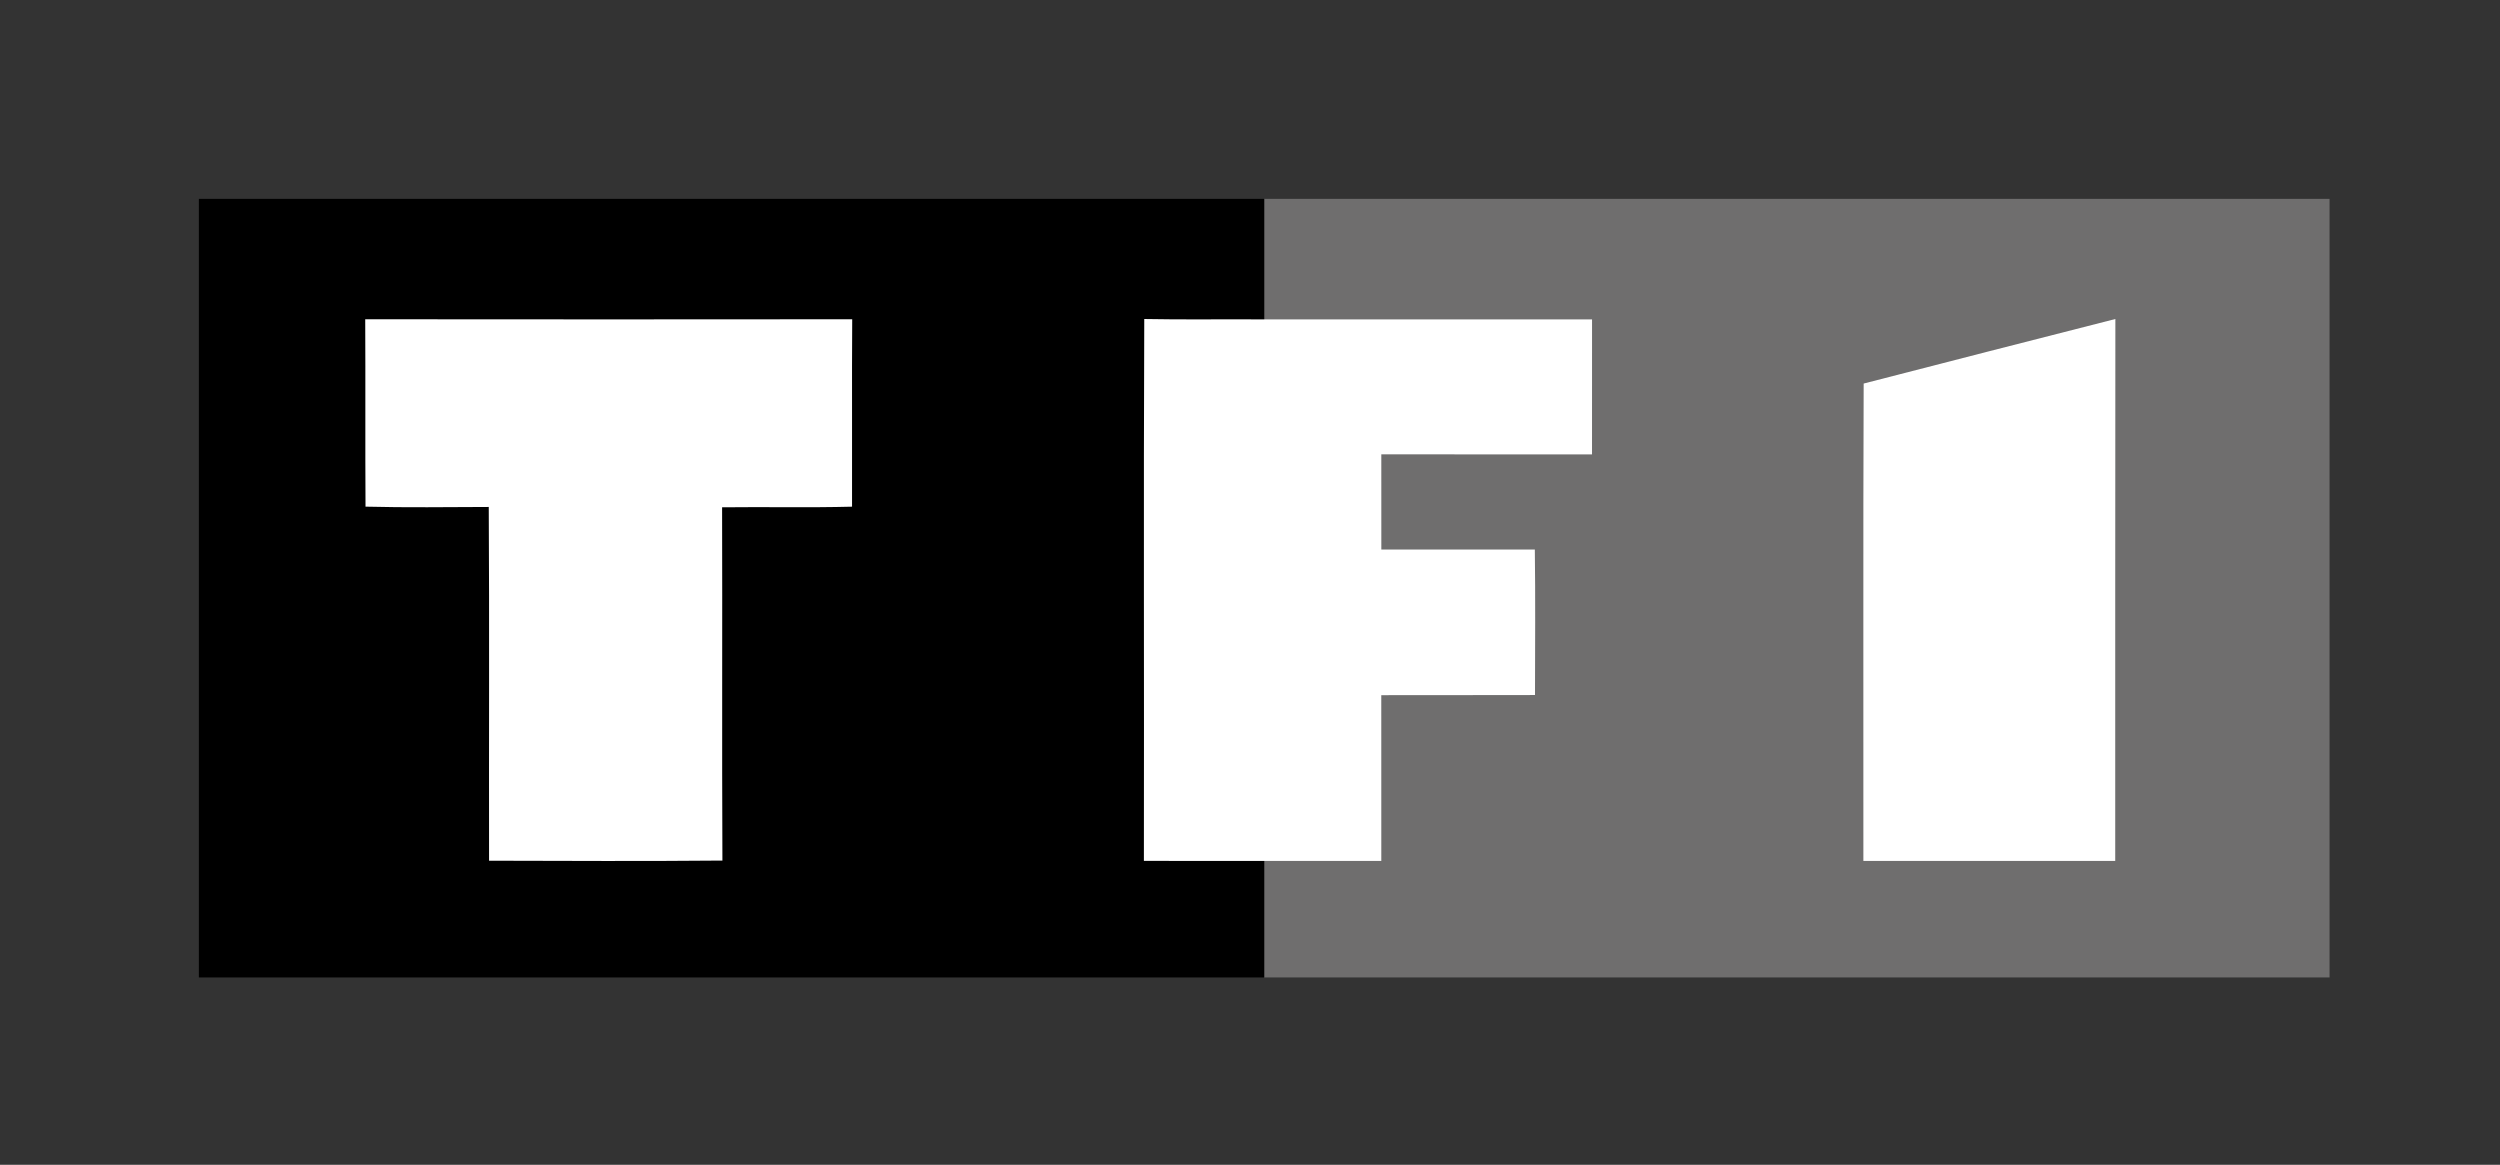 <?xml version="1.0" encoding="UTF-8"?>
<svg width="88px" height="41px" viewBox="0 0 88 41" version="1.1" xmlns="http://www.w3.org/2000/svg" xmlns:xlink="http://www.w3.org/1999/xlink">
    <rect x="0" y="0" width="88" height="41" fill="#333333" stroke="none"/>
    <!-- Generator: Sketch 51.2 (57519) - http://www.bohemiancoding.com/sketch -->
    <title>client-21</title>
    <desc>Created with Sketch.</desc>
    <defs></defs>
    <g id="client-21" stroke="none" stroke-width="1" fill="none" fill-rule="evenodd">
        <g id="TF1" transform="translate(7, 7)">
            <rect id="rect842-1" fill="#6F6E6E" x="37.5" y="-1.13686838e-13" width="37.5" height="27.406"></rect>
            <rect id="rect842" fill="#000000" x="1.110223e-16" y="2.84475134e-06" width="37.5" height="27.406"></rect>
            <g id="color-ffffffff" transform="translate(5.814, 4.195)" fill="#FFFFFF" fill-rule="nonzero">
                <path d="M0.042,0.043 C5.756,0.049 11.47,0.049 17.184,0.043 C17.169,2.242 17.185,4.441 17.178,6.64 C15.654,6.68 14.128,6.643 12.604,6.662 C12.617,10.808 12.595,14.952 12.615,19.097 C9.877,19.122 7.139,19.109 4.401,19.102 C4.393,14.952 4.415,10.8 4.39,6.65 C2.945,6.654 1.497,6.676 0.052,6.639 C0.039,4.44 0.054,2.241 0.042,0.043 Z" id="path2"></path>
                <path d="M27.451,19.108 C27.463,12.75 27.436,6.392 27.464,0.034 C28.861,0.062 30.26,0.037 31.658,0.048 C35.514,0.048 39.37,0.049 43.226,0.048 C43.225,1.631 43.225,3.216 43.225,4.8 C40.753,4.796 38.28,4.801 35.808,4.798 C35.81,5.915 35.808,7.031 35.809,8.148 C37.61,8.146 39.411,8.147 41.212,8.148 C41.234,9.855 41.221,11.563 41.218,13.27 C39.415,13.27 37.611,13.277 35.807,13.275 C35.81,15.22 35.808,17.165 35.808,19.109 C34.432,19.11 33.055,19.108 31.68,19.111 C30.27,19.107 28.86,19.113 27.451,19.108 Z" id="path4"></path>
                <path d="M52.787,2.306 C55.739,1.544 58.692,0.786 61.647,0.034 C61.637,6.392 61.646,12.75 61.642,19.109 C58.687,19.109 55.732,19.109 52.777,19.109 C52.783,13.508 52.765,7.907 52.787,2.306 Z" id="path6"></path>
            </g>
        </g>
    </g>
</svg>